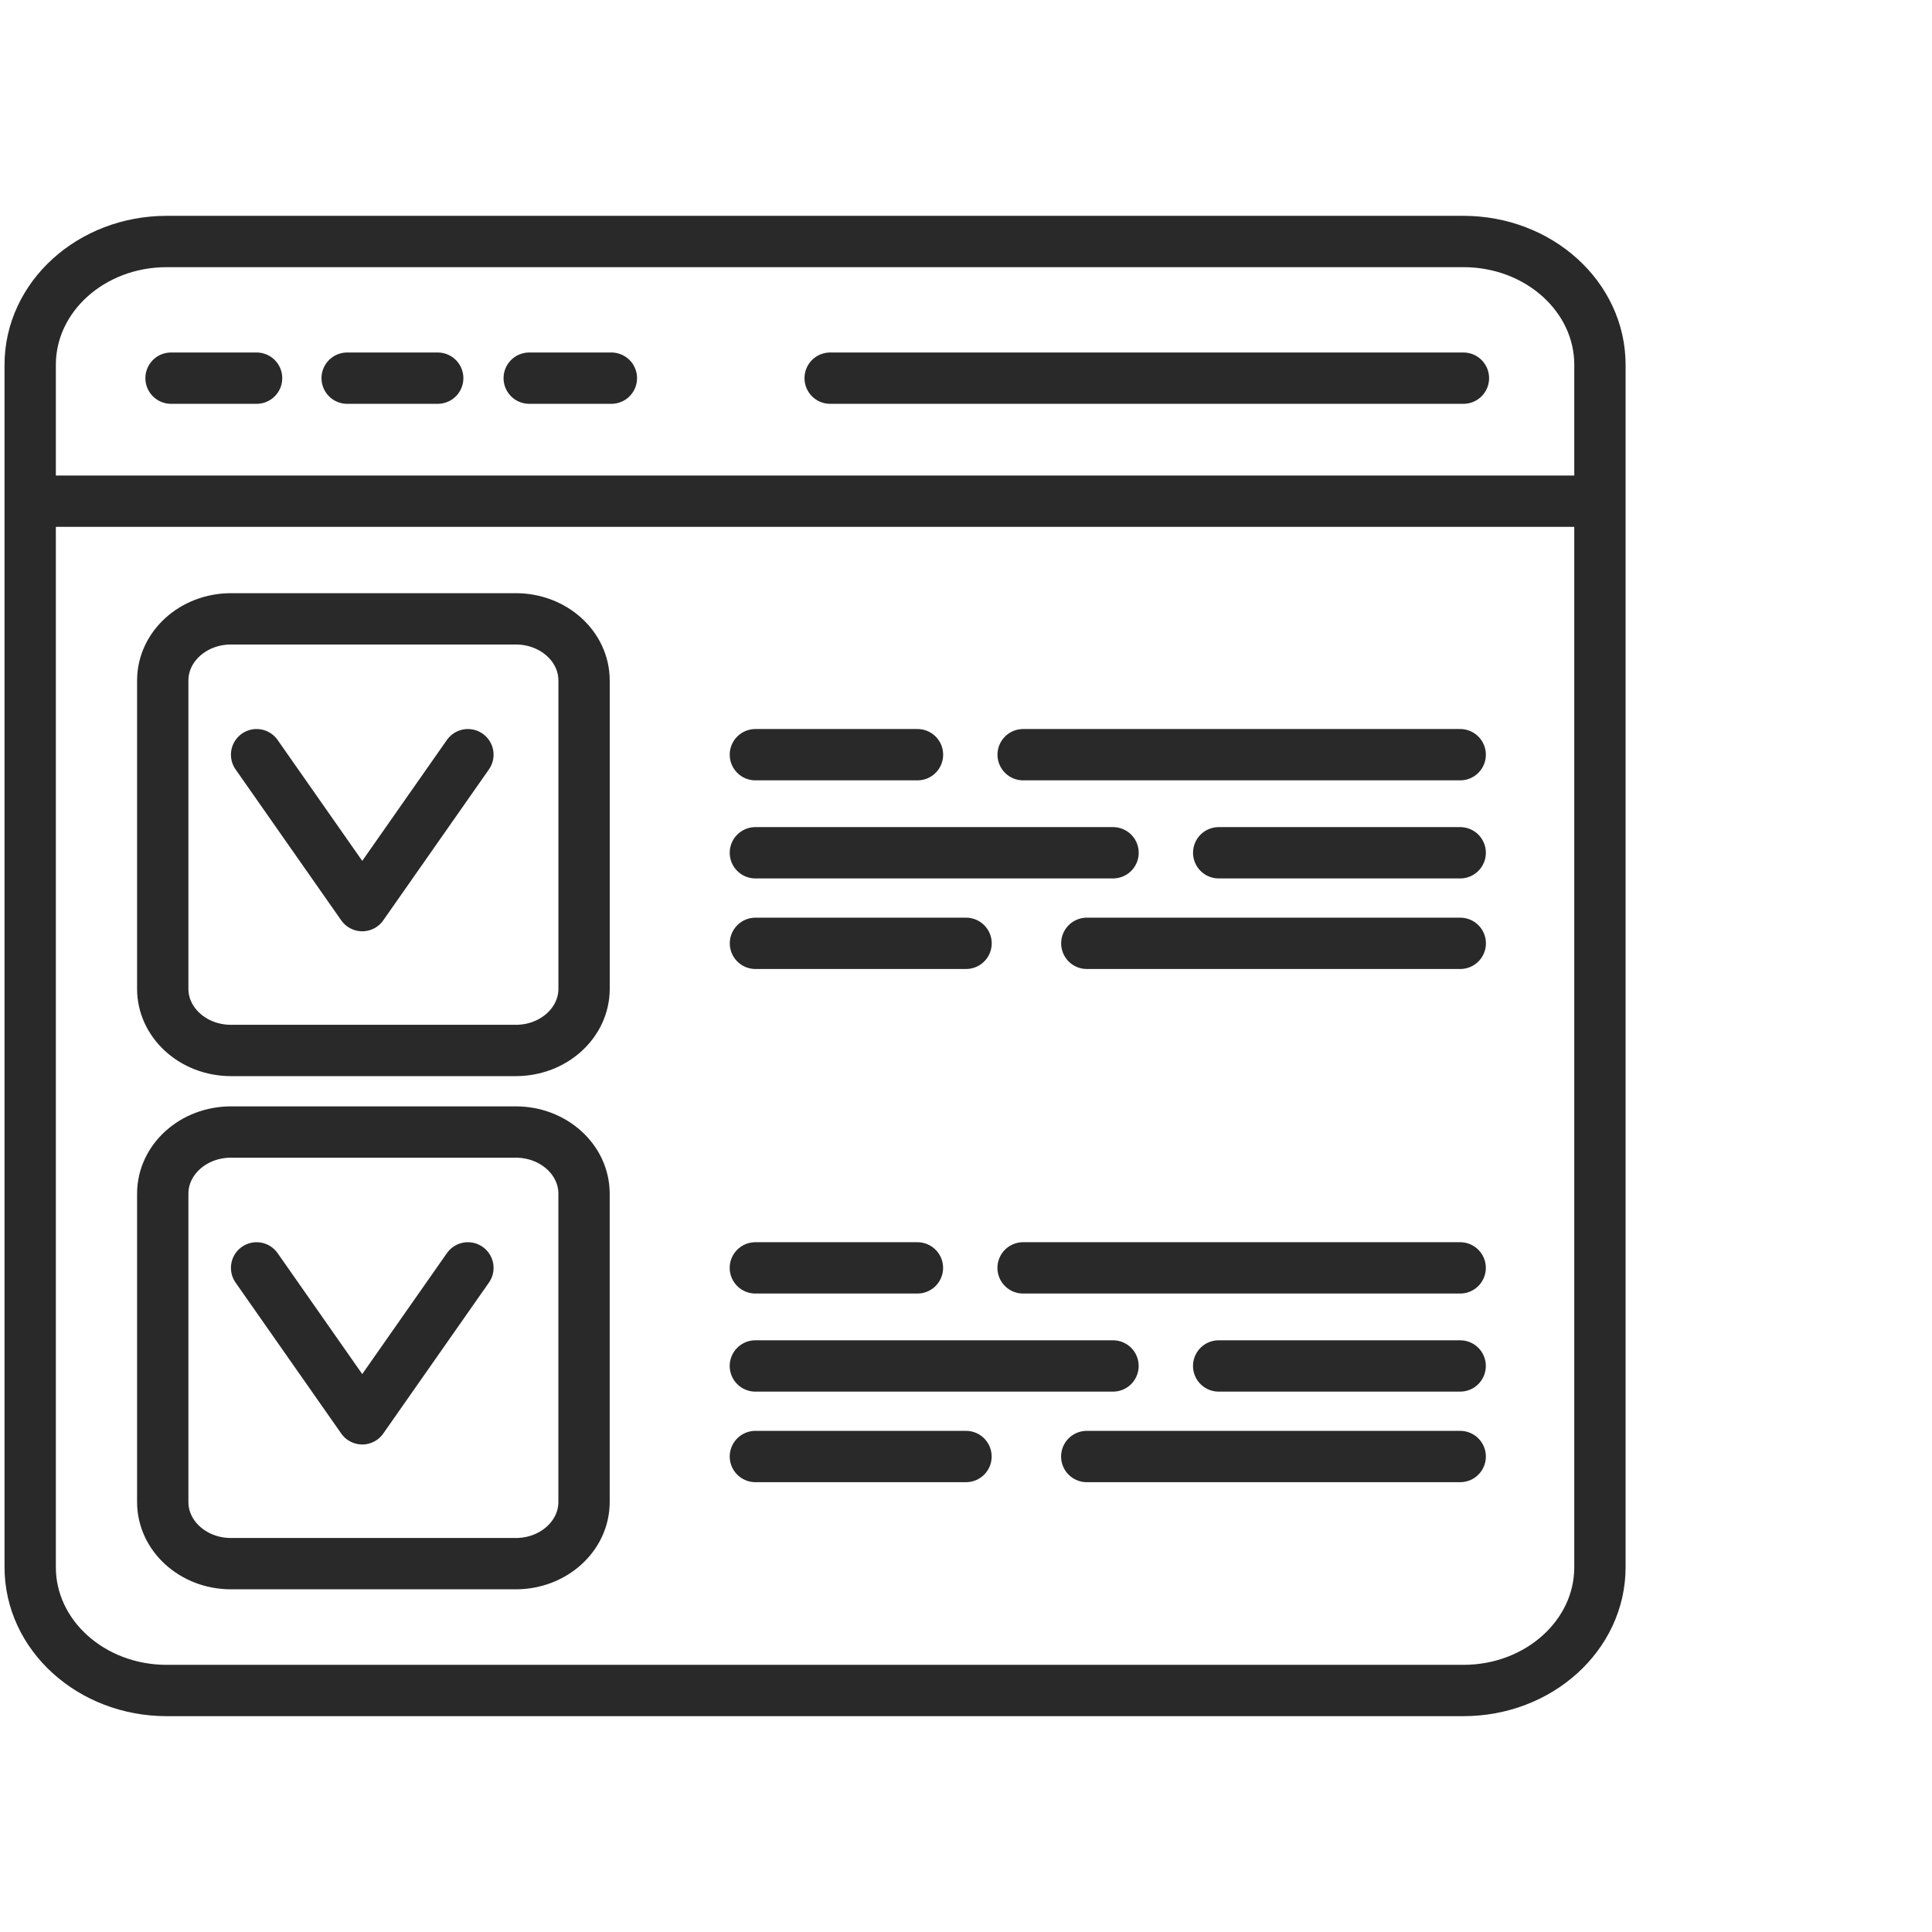 <?xml version="1.0" encoding="UTF-8"?> <svg xmlns="http://www.w3.org/2000/svg" width="64" height="64" viewBox="0 0 64 64" fill="none"><path d="M1 16.602V12.085C1 9.829 3.024 8 5.522 8H48.478C50.976 8 53 9.829 53 12.085V16.602M1 16.602V51.915C1 54.171 3.024 56 5.522 56H48.478C50.976 56 53 54.171 53 51.915V16.602M1 16.602H53M48.478 12.527C47.415 12.527 28.563 12.527 27.5 12.527M5.666 12.527H8.5M11.5 12.527H14.5M48.37 42H33.891M30.391 42H25.022M48.37 45.249H40.37M36.87 45.249H25.022M20.253 12.527H17.531M48.371 48.249H36M32 48.249H25.023M48.371 25H33.893M30.393 25H25.023M48.371 28.249H40.371M36.871 28.249H25.023M48.373 31.249H36.002M32.002 31.249H25.025M8.5 42L12 47L15.5 42M8.5 25L12 30L15.5 25M5.391 22.543V32.755C5.391 33.311 5.637 33.814 6.035 34.182C6.445 34.562 7.018 34.798 7.652 34.798H14.397H17.087C18.336 34.798 19.348 33.883 19.348 32.755V22.543C19.348 21.415 18.336 20.5 17.087 20.5H7.652C6.404 20.5 5.391 21.415 5.391 22.543ZM5.391 39.543V49.755C5.391 50.311 5.636 50.814 6.034 51.182C6.444 51.562 7.017 51.798 7.651 51.798H14.396H17.086C18.335 51.798 19.347 50.883 19.347 49.755V39.543C19.347 38.414 18.335 37.5 17.086 37.5H7.651C6.403 37.5 5.391 38.414 5.391 39.543Z" stroke="#292929" stroke-width="1.7" stroke-linecap="round" stroke-linejoin="round"></path></svg> 